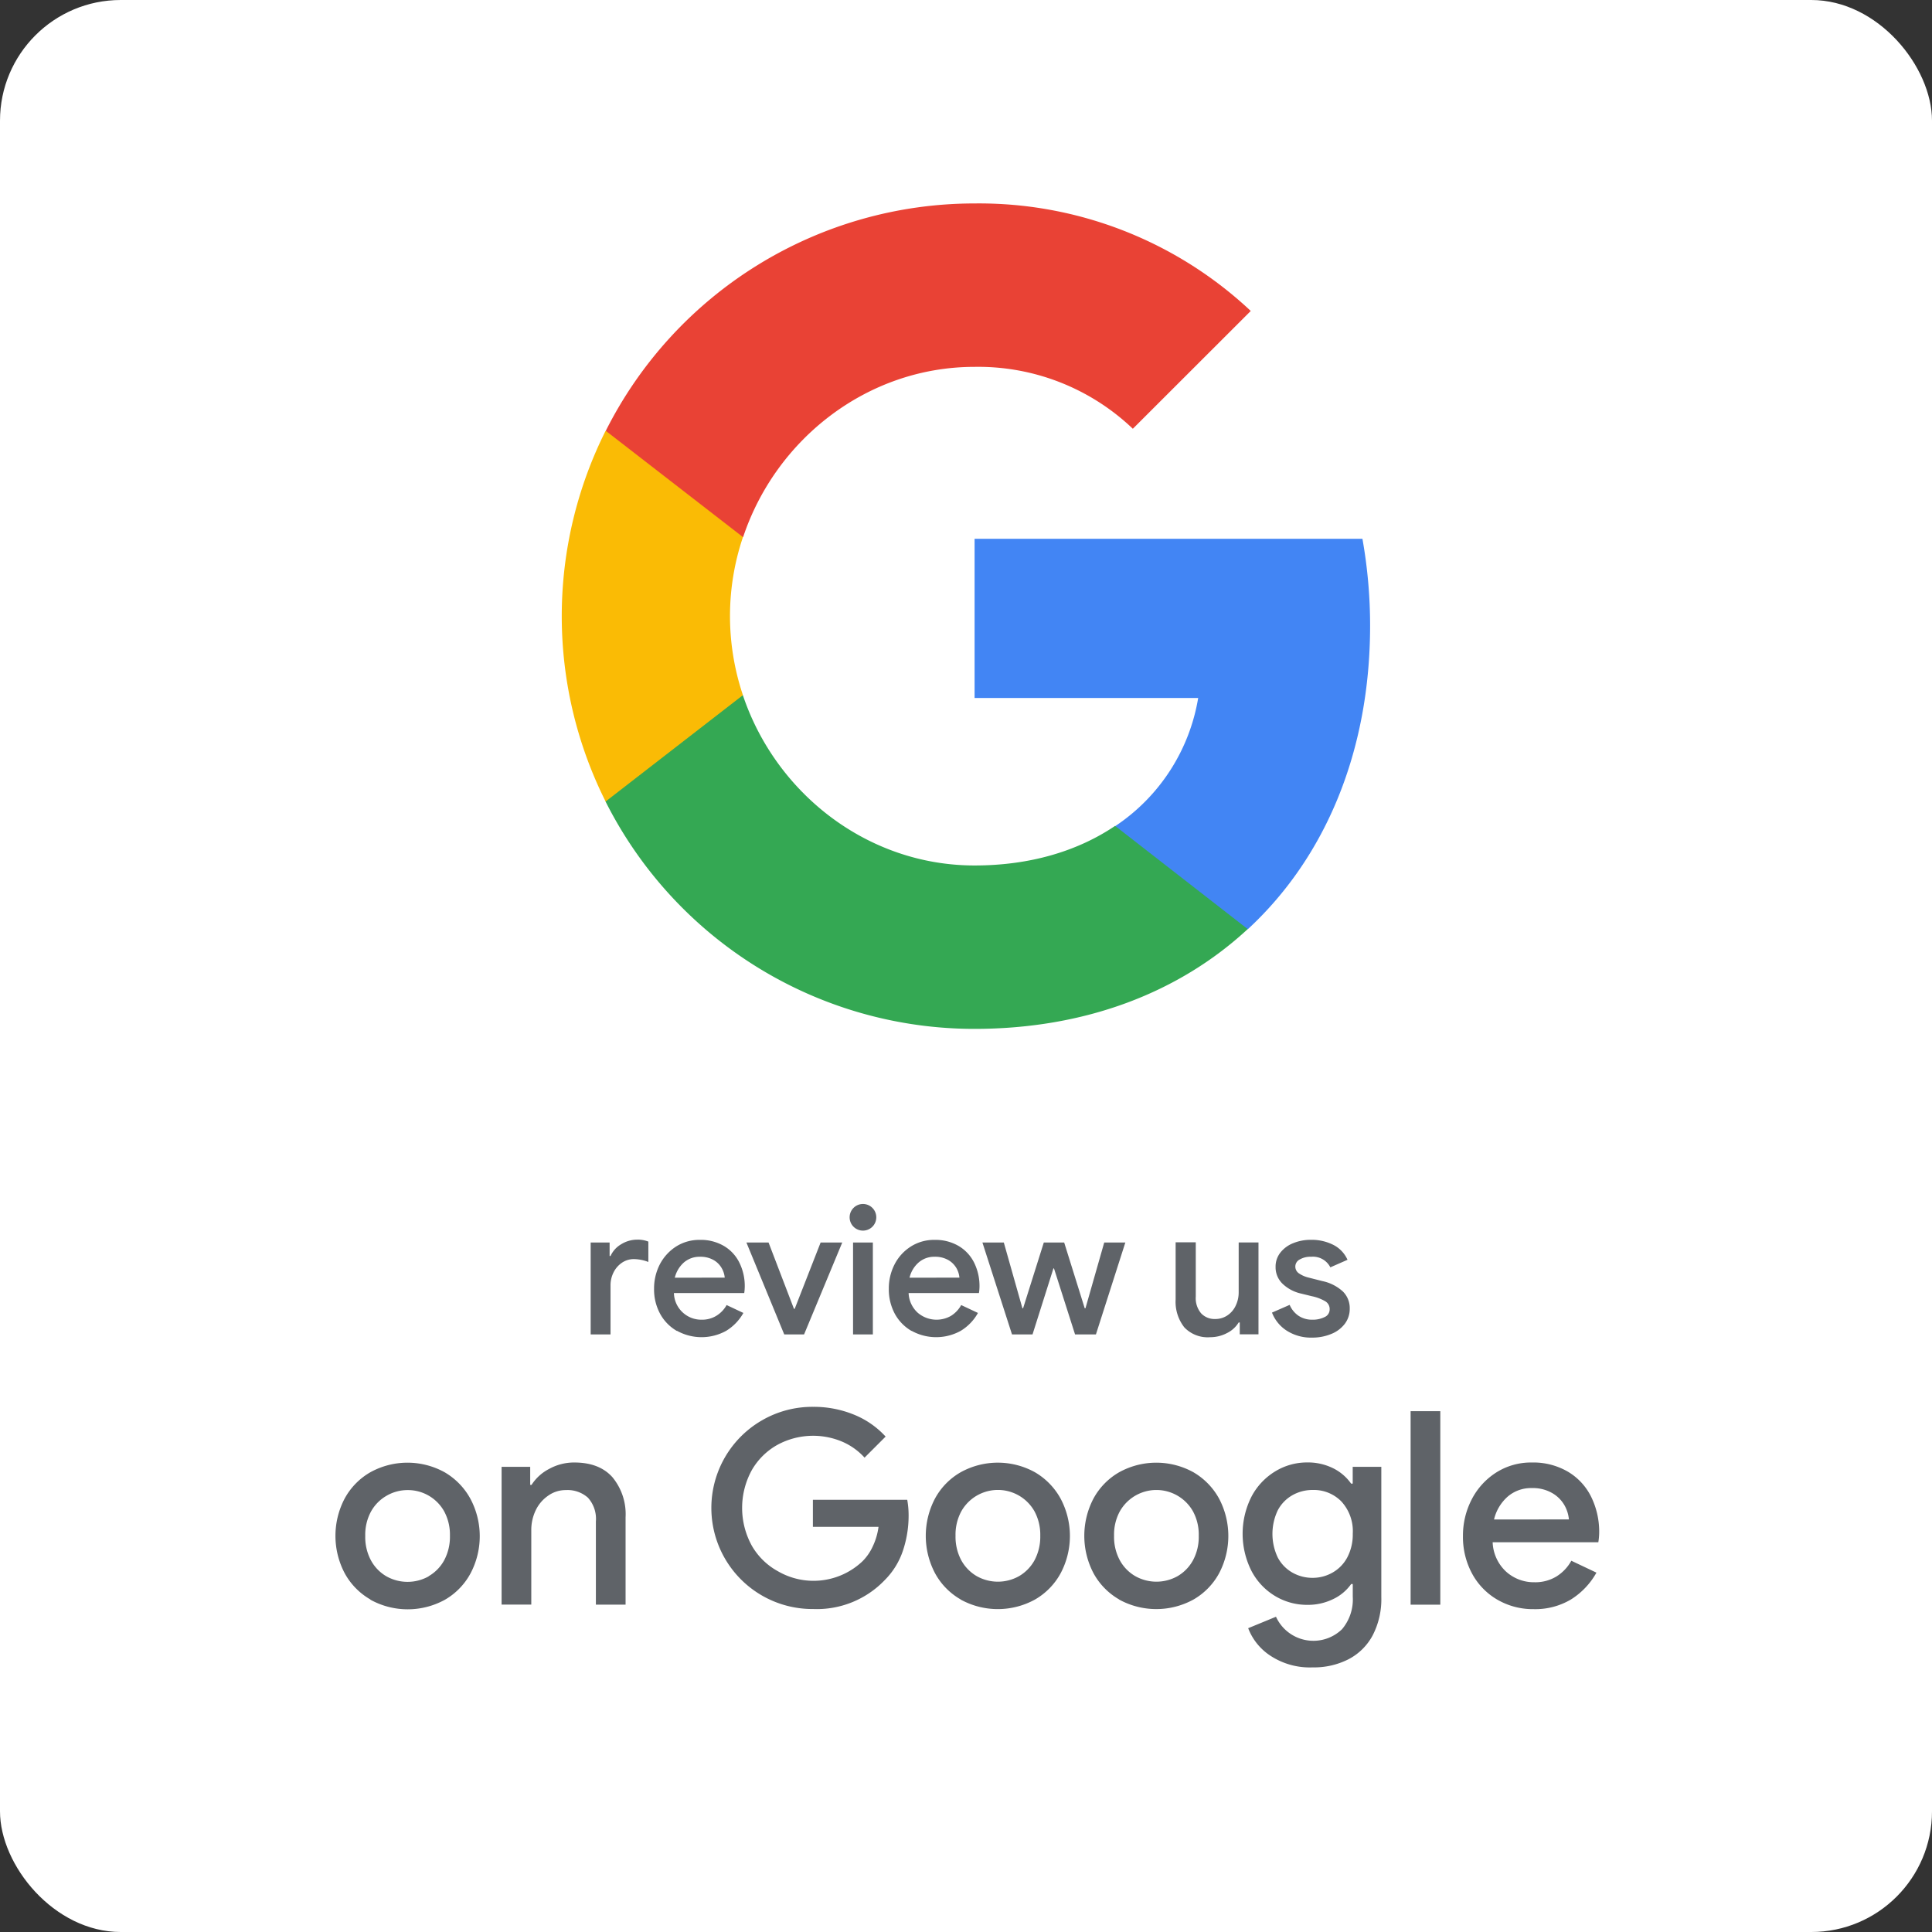 <svg xmlns="http://www.w3.org/2000/svg" width="160" height="160" viewBox="0 0 337.68 337.68"><rect x="0" y="0" width="337.68" height="337.68" fill="#333333" stroke="none"/><defs><style>.cls-1{fill:#fff;}.cls-2{fill:#4285f4;}.cls-3{fill:#34a853;}.cls-4{fill:#fabb05;}.cls-5{fill:#e94235;}.cls-6{fill:#5f6368;}</style></defs><g id="Layer_2" data-name="Layer 2"><g id="Stickers"><rect class="cls-1" width="337.68" height="337.68" rx="21.1"/><g id="_192px" data-name=" 192px"><path class="cls-2" d="M239.47,109.33a86.57,86.57,0,0,0-1.34-15.16H170.34V122h39.08a33.5,33.5,0,0,1-14.48,22.38v18h23.19C231.69,149.82,239.47,131.27,239.47,109.33Z"/><path class="cls-3" d="M194.9,144.35c-6.47,4.37-14.79,6.92-24.56,6.92-18.78,0-34.78-12.68-40.5-29.77h-24v18.59a72.14,72.14,0,0,0,64.46,39.74c19.49,0,35.87-6.41,47.78-17.44Z"/><path class="cls-4" d="M127.59,107.69a43.19,43.19,0,0,1,2.26-13.8V75.3h-24a72.29,72.29,0,0,0,0,64.79l24-18.59A43.49,43.49,0,0,1,127.59,107.69Z"/><path class="cls-5" d="M170.34,64.12A39.14,39.14,0,0,1,198,74.94l20.61-20.59a69.36,69.36,0,0,0-48.29-18.79A72.14,72.14,0,0,0,105.88,75.3l24,18.59C135.57,76.8,151.56,64.12,170.34,64.12Z"/></g><path class="cls-6" d="M103.24,217.17h3.31v2.36h.16a4.53,4.53,0,0,1,1.85-2.05,5.32,5.32,0,0,1,2.81-.81,4.9,4.9,0,0,1,1.95.34v3.56a7.24,7.24,0,0,0-2.49-.5,3.68,3.68,0,0,0-2.12.63,4.4,4.4,0,0,0-1.47,1.69,5,5,0,0,0-.53,2.32v8.52h-3.47Z"/><path class="cls-6" d="M118.31,232.63a7.72,7.72,0,0,1-2.93-3,8.88,8.88,0,0,1-1.06-4.36,9.18,9.18,0,0,1,1-4.27,8.2,8.2,0,0,1,2.85-3.13,7.56,7.56,0,0,1,4.16-1.16,8,8,0,0,1,4.21,1.07,6.94,6.94,0,0,1,2.7,2.93,9.18,9.18,0,0,1,.93,4.18,8.45,8.45,0,0,1-.09,1.11H117.79a4.78,4.78,0,0,0,4.85,4.66,4.75,4.75,0,0,0,2.56-.68A5.07,5.07,0,0,0,127,228.1l2.93,1.38a8.55,8.55,0,0,1-3,3.12,8.87,8.87,0,0,1-8.61,0Zm8.36-9.32a4,4,0,0,0-.54-1.68,3.8,3.8,0,0,0-1.43-1.41,4.62,4.62,0,0,0-2.35-.56,4.18,4.18,0,0,0-2.82,1,5.23,5.23,0,0,0-1.59,2.66Z"/><path class="cls-6" d="M130.46,217.17h3.87l4.44,11.59h.13l4.53-11.59h3.78l-6.67,16.06h-3.47Z"/><path class="cls-6" d="M149.18,214.41a2.33,2.33,0,1,1,3.3,0,2.34,2.34,0,0,1-3.3,0Zm-.08,2.76h3.46v16.06H149.1Z"/><path class="cls-6" d="M159.33,232.63a7.72,7.72,0,0,1-2.93-3,9,9,0,0,1-1.05-4.36,9.18,9.18,0,0,1,1-4.27,8,8,0,0,1,2.85-3.13,7.53,7.53,0,0,1,4.16-1.16,8,8,0,0,1,4.2,1.07,7,7,0,0,1,2.71,2.93,9.18,9.18,0,0,1,.93,4.18,7.19,7.19,0,0,1-.1,1.11H158.81a4.89,4.89,0,0,0,1.59,3.44,5.06,5.06,0,0,0,5.83.54A5.13,5.13,0,0,0,168,228.1l2.93,1.38a8.47,8.47,0,0,1-3,3.12,8.87,8.87,0,0,1-8.61,0Zm8.36-9.32a4,4,0,0,0-.53-1.68,3.9,3.9,0,0,0-1.44-1.41,4.61,4.61,0,0,0-2.34-.56,4.15,4.15,0,0,0-2.82,1,5.09,5.09,0,0,0-1.59,2.66Z"/><path class="cls-6" d="M171.71,217.17h3.74l3.25,11.49h.12l3.62-11.49H186l3.59,11.49h.13L193,217.17h3.69l-5.14,16.06h-3.65l-3.68-11.53h-.1l-3.65,11.53h-3.59Z"/><path class="cls-6" d="M207,232a7.21,7.21,0,0,1-1.52-4.87v-10H209v9.48a4.11,4.11,0,0,0,.93,2.93,3.21,3.21,0,0,0,2.44,1,3.75,3.75,0,0,0,2.17-.64,4.13,4.13,0,0,0,1.45-1.72,5.27,5.27,0,0,0,.51-2.3v-8.72h3.46v16.06h-3.27v-2.08h-.19a4.91,4.91,0,0,1-2.05,1.86,6.26,6.26,0,0,1-2.93.72A5.63,5.63,0,0,1,207,232Z"/><path class="cls-6" d="M224.81,232.52a6.58,6.58,0,0,1-2.49-3.1l3.09-1.35A4.35,4.35,0,0,0,227,230a4.22,4.22,0,0,0,2.35.66,4.61,4.61,0,0,0,2.17-.46,1.45,1.45,0,0,0,.88-1.37,1.56,1.56,0,0,0-.75-1.38,7.73,7.73,0,0,0-2.34-.89l-1.92-.47a6.85,6.85,0,0,1-3.18-1.67,4,4,0,0,1-1.26-3,3.92,3.92,0,0,1,.84-2.49,5.33,5.33,0,0,1,2.25-1.65,8,8,0,0,1,3.09-.58,8.37,8.37,0,0,1,3.93.89,5.35,5.35,0,0,1,2.46,2.6l-3,1.32a3.4,3.4,0,0,0-3.34-1.85,3.72,3.72,0,0,0-2,.47,1.39,1.39,0,0,0-.78,1.23,1.43,1.43,0,0,0,.6,1.18,5.12,5.12,0,0,0,1.76.77l2.36.6a7.59,7.59,0,0,1,3.58,1.81,4.07,4.07,0,0,1,1.21,3,4.32,4.32,0,0,1-.87,2.67,5.55,5.55,0,0,1-2.38,1.77,8.55,8.55,0,0,1-3.33.63A7.85,7.85,0,0,1,224.81,232.52Z"/><path class="cls-6" d="M64.72,279.55a11.78,11.78,0,0,1-4.49-4.61,14,14,0,0,1,0-13,11.78,11.78,0,0,1,4.49-4.61,13.42,13.42,0,0,1,13,0A12,12,0,0,1,82.24,262a13.91,13.91,0,0,1,0,13,11.75,11.75,0,0,1-4.48,4.61,13.49,13.49,0,0,1-13,0Zm10.2-4.06a7.16,7.16,0,0,0,2.72-2.79,8.71,8.71,0,0,0,1-4.28,8.59,8.59,0,0,0-1-4.25,7.26,7.26,0,0,0-6.4-3.73,7.29,7.29,0,0,0-3.69,1,7.19,7.19,0,0,0-2.71,2.76,8.49,8.49,0,0,0-1,4.25,8.6,8.6,0,0,0,1,4.28,7.14,7.14,0,0,0,2.71,2.79,7.55,7.55,0,0,0,7.37,0Z"/><path class="cls-6" d="M87.67,256.38h5v3.16h.23a8,8,0,0,1,3.1-2.81,9,9,0,0,1,4.37-1.11c2.93,0,5.15.86,6.68,2.58a10.14,10.14,0,0,1,2.29,7v15.26h-5.19V265.92a5.51,5.51,0,0,0-1.4-4.16,5.37,5.37,0,0,0-3.85-1.32,5.27,5.27,0,0,0-3.12,1A6.45,6.45,0,0,0,93.62,264a7.94,7.94,0,0,0-.76,3.45v13H87.67Z"/><path class="cls-6" d="M133.25,278.91a17.67,17.67,0,0,1,0-30.7,17.57,17.57,0,0,1,8.88-2.32,18.57,18.57,0,0,1,7.14,1.37,15.2,15.2,0,0,1,5.52,3.83l-3.68,3.68a11.25,11.25,0,0,0-4-2.83,13.08,13.08,0,0,0-11.17.56,11.77,11.77,0,0,0-4.53,4.44,13.72,13.72,0,0,0,0,13.23,11.77,11.77,0,0,0,4.53,4.44,12.42,12.42,0,0,0,14.83-1.75,8.92,8.92,0,0,0,1.78-2.59,11.42,11.42,0,0,0,1-3.4H142.08v-4.73h16.49a15.35,15.35,0,0,1,.24,2.74,19.31,19.31,0,0,1-1,6.17,13.15,13.15,0,0,1-3.17,5.12,16.42,16.42,0,0,1-12.52,5.06A17.67,17.67,0,0,1,133.25,278.91Z"/><path class="cls-6" d="M167.9,279.55a11.71,11.71,0,0,1-4.49-4.61,14,14,0,0,1,0-13,11.71,11.71,0,0,1,4.49-4.61,13.4,13.4,0,0,1,13,0,12,12,0,0,1,4.49,4.63,13.91,13.91,0,0,1,0,13,11.78,11.78,0,0,1-4.49,4.61,13.47,13.47,0,0,1-13,0Zm10.2-4.06a7.23,7.23,0,0,0,2.72-2.79,8.71,8.71,0,0,0,1-4.28,8.59,8.59,0,0,0-1-4.25,7.34,7.34,0,0,0-12.81,0,8.59,8.59,0,0,0-1,4.25,8.71,8.71,0,0,0,1,4.28,7.23,7.23,0,0,0,2.72,2.79,7.55,7.55,0,0,0,7.37,0Z"/><path class="cls-6" d="M195.6,279.55a11.78,11.78,0,0,1-4.49-4.61,14.06,14.06,0,0,1,0-13,11.78,11.78,0,0,1,4.49-4.61,13.42,13.42,0,0,1,13,0,12,12,0,0,1,4.49,4.63,14,14,0,0,1,0,13,11.78,11.78,0,0,1-4.49,4.61,13.49,13.49,0,0,1-13,0Zm10.21-4.06a7.2,7.2,0,0,0,2.71-2.79,8.6,8.6,0,0,0,1-4.28,8.49,8.49,0,0,0-1-4.25,7.34,7.34,0,0,0-12.8,0,8.49,8.49,0,0,0-1,4.25,8.6,8.6,0,0,0,1,4.28,7.16,7.16,0,0,0,2.72,2.79,7.55,7.55,0,0,0,7.37,0Z"/><path class="cls-6" d="M222.06,289.4a10,10,0,0,1-3.9-4.82l4.86-2a7.19,7.19,0,0,0,11.55,2.17,8.06,8.06,0,0,0,1.87-5.67v-2.22h-.28A8.05,8.05,0,0,1,233,279.5a10,10,0,0,1-4.51,1,10.8,10.8,0,0,1-5.62-1.54,11.12,11.12,0,0,1-4.13-4.38,14.4,14.4,0,0,1,0-13,11.31,11.31,0,0,1,4.13-4.4,10.65,10.65,0,0,1,5.62-1.57,9.91,9.91,0,0,1,4.49,1,8.37,8.37,0,0,1,3.17,2.7h.28v-2.93h5v22.77a13.71,13.71,0,0,1-1.51,6.68,10,10,0,0,1-4.23,4.18,13.28,13.28,0,0,1-6.26,1.42A12.52,12.52,0,0,1,222.06,289.4Zm10.88-14.56a6.58,6.58,0,0,0,2.55-2.65,8.56,8.56,0,0,0,.95-4.12,7.67,7.67,0,0,0-2-5.65,6.74,6.74,0,0,0-5-2,7.12,7.12,0,0,0-3.54.91,6.55,6.55,0,0,0-2.56,2.63,9.59,9.59,0,0,0,0,8.28,6.55,6.55,0,0,0,2.56,2.63,7.12,7.12,0,0,0,3.54.91A7,7,0,0,0,232.94,274.84Z"/><path class="cls-6" d="M246.55,246.65h5.19v33.82h-5.19Z"/><path class="cls-6" d="M261.67,279.57a11.67,11.67,0,0,1-4.39-4.56,13.46,13.46,0,0,1-1.58-6.54,13.7,13.7,0,0,1,1.53-6.4,12.13,12.13,0,0,1,4.28-4.7,11.36,11.36,0,0,1,6.23-1.75,12,12,0,0,1,6.31,1.61,10.49,10.49,0,0,1,4.06,4.39,13.84,13.84,0,0,1,1.4,6.28,11.38,11.38,0,0,1-.15,1.66H260.89a7.35,7.35,0,0,0,2.39,5.17,7.25,7.25,0,0,0,4.89,1.82,7.12,7.12,0,0,0,3.85-1,7.48,7.48,0,0,0,2.62-2.76l4.39,2.08a13,13,0,0,1-4.44,4.68,12.2,12.2,0,0,1-6.56,1.7A12.36,12.36,0,0,1,261.67,279.57Zm12.55-14a6.19,6.19,0,0,0-.81-2.53,5.79,5.79,0,0,0-2.15-2.1,6.77,6.77,0,0,0-3.52-.85,6.24,6.24,0,0,0-4.22,1.49,7.69,7.69,0,0,0-2.39,4Z"/></g></g></svg>